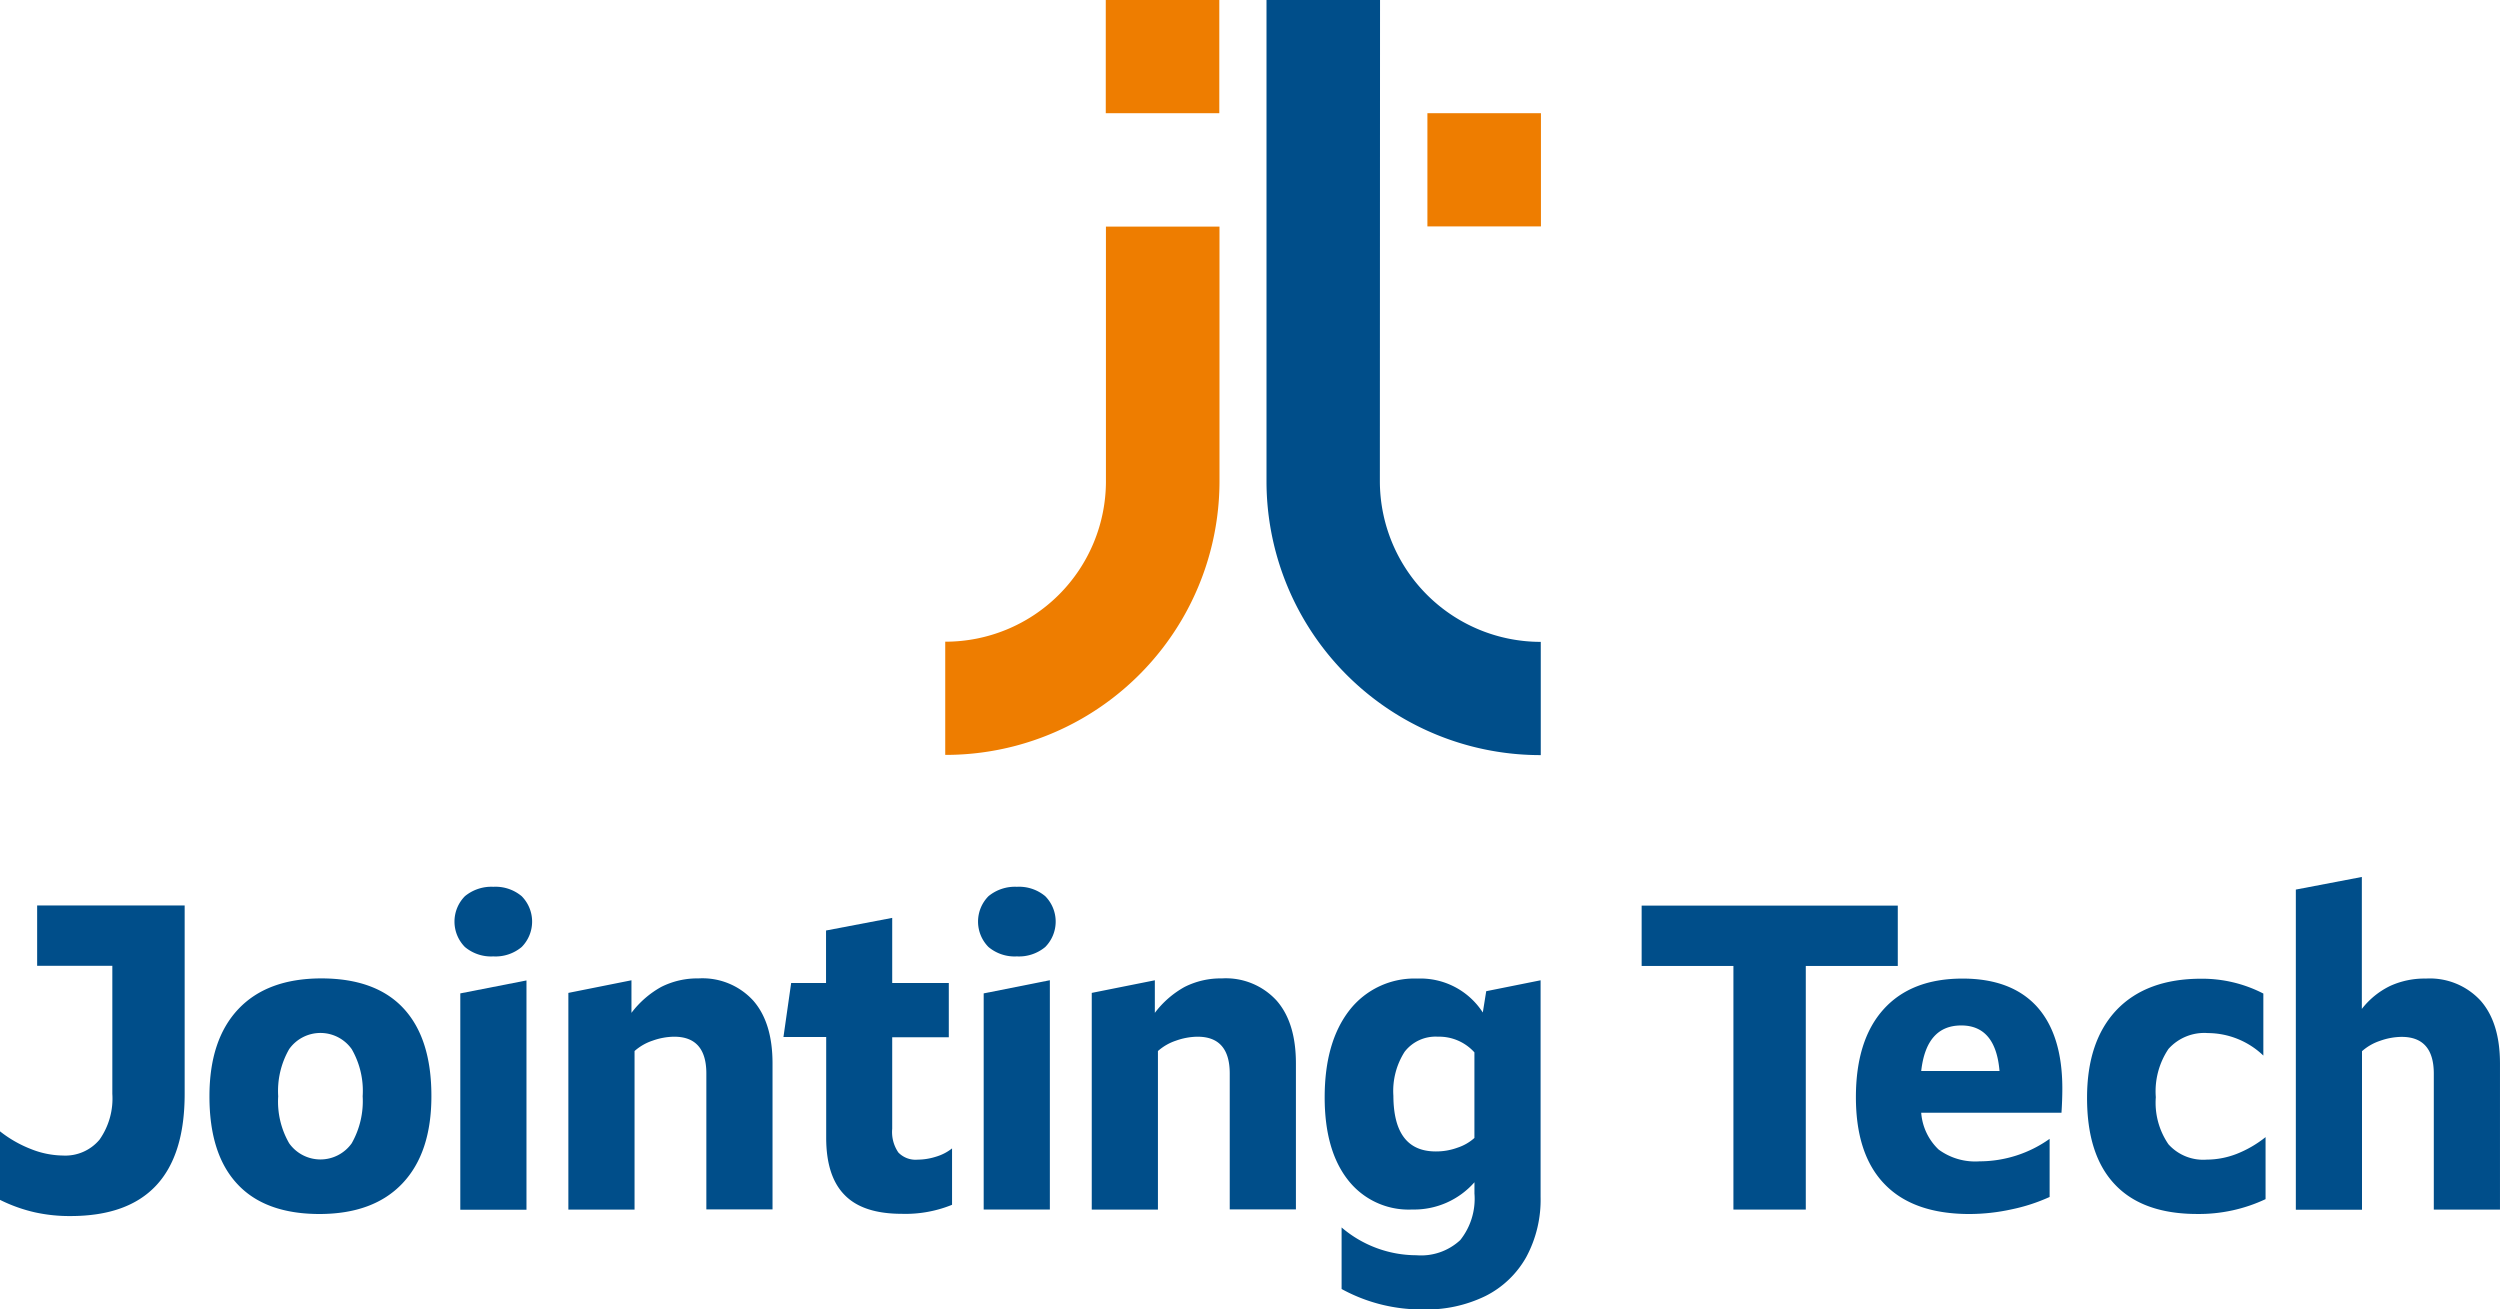 <svg id="JointingTechLogo" xmlns="http://www.w3.org/2000/svg" width="266" height="139.329" viewBox="0 0 266 139.329">
  <path id="Path_679" data-name="Path 679" d="M19.648,531.118v20.044q0,12.979-12.135,12.988a17.031,17.031,0,0,1-3.821-.4A16.544,16.544,0,0,1,0,562.427v-7.292a12.691,12.691,0,0,0,3.293,1.886,9.393,9.393,0,0,0,3.384.689,4.748,4.748,0,0,0,3.911-1.687,7.611,7.611,0,0,0,1.364-4.879V537.521h-8V531.1h15.7Z" transform="translate(0 -434.762)" fill="#004e8a"/>
  <path id="Path_680" data-name="Path 680" d="M146.115,586.434q0,6.013-3.075,9.269t-8.824,3.265c-3.857,0-6.786-1.07-8.751-3.193q-2.975-3.184-2.965-9.342,0-6.013,3.075-9.269T134.4,573.9c3.857,0,6.786,1.07,8.751,3.193Q146.124,580.3,146.115,586.434Zm-16.3,0a8.863,8.863,0,0,0,1.164,5.006,4.078,4.078,0,0,0,6.659,0,9.1,9.1,0,0,0,1.164-5.006,8.9,8.9,0,0,0-1.164-5.006,4.078,4.078,0,0,0-6.659,0A8.944,8.944,0,0,0,129.814,586.434Z" transform="translate(-100.214 -469.798)" fill="#004e8a"/>
  <path id="Path_681" data-name="Path 681" d="M269.93,527.6a4.333,4.333,0,0,1-3.02-1,3.846,3.846,0,0,1,0-5.406,4.42,4.42,0,0,1,3.02-1,4.332,4.332,0,0,1,3.02,1,3.846,3.846,0,0,1,0,5.406A4.333,4.333,0,0,1,269.93,527.6Zm-3.511,3.936,7.041-1.378v24.4h-7.041Z" transform="translate(-217.443 -425.839)" fill="#004e8a"/>
  <path id="Path_682" data-name="Path 682" d="M339.113,574.1v3.465a10.136,10.136,0,0,1,3.166-2.757,8.516,8.516,0,0,1,3.966-.907,7.308,7.308,0,0,1,5.822,2.358c1.383,1.578,2.056,3.809,2.056,6.693v15.527h-7.041V584.022c0-2.612-1.146-3.918-3.42-3.918a6.974,6.974,0,0,0-2.292.417,5.493,5.493,0,0,0-1.928,1.107V598.5H332.4V575.442Z" transform="translate(-271.926 -469.798)" fill="#004e8a"/>
  <path id="Path_683" data-name="Path 683" d="M459.019,545.329h3.711v-5.587l7.041-1.342v6.929h6.022V551.1h-6.022v9.741a3.849,3.849,0,0,0,.655,2.521,2.536,2.536,0,0,0,2.038.762,6.594,6.594,0,0,0,2-.326,5.016,5.016,0,0,0,1.674-.871v6a13.139,13.139,0,0,1-5.331.961c-2.747,0-4.785-.653-6.095-2q-1.965-1.986-1.965-6.095v-10.72H458.2Z" transform="translate(-374.84 -440.737)" fill="#004e8a"/>
  <path id="Path_684" data-name="Path 684" d="M576.13,527.6a4.333,4.333,0,0,1-3.02-1,3.846,3.846,0,0,1,0-5.406,4.421,4.421,0,0,1,3.02-1,4.332,4.332,0,0,1,3.02,1,3.846,3.846,0,0,1,0,5.406A4.363,4.363,0,0,1,576.13,527.6Zm-3.53,3.936,7.041-1.4v24.4H572.6Z" transform="translate(-467.936 -425.839)" fill="#004e8a"/>
  <path id="Path_685" data-name="Path 685" d="M645.213,574.1v3.465a10.135,10.135,0,0,1,3.166-2.757,8.516,8.516,0,0,1,3.966-.907,7.307,7.307,0,0,1,5.822,2.358c1.383,1.578,2.056,3.809,2.056,6.693v15.527h-7.041V584.022c0-2.612-1.146-3.918-3.42-3.918a6.975,6.975,0,0,0-2.292.417,5.494,5.494,0,0,0-1.928,1.107V598.5H638.5V575.442Z" transform="translate(-522.338 -469.798)" fill="#004e8a"/>
  <path id="Path_686" data-name="Path 686" d="M784.579,574a7.9,7.9,0,0,1,6.95,3.61l.364-2.267,5.785-1.161v23.055a12.832,12.832,0,0,1-1.528,6.4,10.233,10.233,0,0,1-4.33,4.136,14.285,14.285,0,0,1-6.6,1.433,17.7,17.7,0,0,1-8.715-2.177v-6.548a12.27,12.27,0,0,0,7.969,2.957,6.116,6.116,0,0,0,4.657-1.614,7.049,7.049,0,0,0,1.51-4.952v-1.2a8.56,8.56,0,0,1-6.622,2.9,8.17,8.17,0,0,1-6.859-3.174q-2.456-3.156-2.456-8.761,0-5.877,2.638-9.269A8.761,8.761,0,0,1,784.579,574Zm1.947,18.393a6.585,6.585,0,0,0,2.311-.4,5.053,5.053,0,0,0,1.8-1.034v-9.106a5.058,5.058,0,0,0-3.893-1.669,4.156,4.156,0,0,0-3.529,1.6,7.754,7.754,0,0,0-1.2,4.7C782.032,590.416,783.524,592.393,786.525,592.393Z" transform="translate(-633.759 -469.88)" fill="#004e8a"/>
  <path id="Path_687" data-name="Path 687" d="M977.565,537.621v25.921h-7.7V537.621H960.1V531.2h27.253v6.421Z" transform="translate(-785.429 -434.843)" fill="#004e8a"/>
  <path id="Path_688" data-name="Path 688" d="M1092.35,588.276a6.01,6.01,0,0,0,1.856,3.918,6.572,6.572,0,0,0,4.348,1.252,12.888,12.888,0,0,0,7.459-2.394v6.185a19.166,19.166,0,0,1-4.075,1.324,21.093,21.093,0,0,1-4.457.49c-3.948,0-6.968-1.052-9.005-3.156-2.056-2.1-3.075-5.206-3.075-9.269s.983-7.183,2.947-9.36,4.766-3.265,8.405-3.265c3.457,0,6.095,1,7.9,2.975q2.7,2.993,2.711,8.671c0,.925-.036,1.8-.091,2.63Zm4.257-9.287q-3.712,0-4.257,4.843h8.332C1100.409,580.6,1099.045,578.988,1096.607,578.988Z" transform="translate(-887.933 -469.88)" fill="#004e8a"/>
  <path id="Path_689" data-name="Path 689" d="M1227.914,586.707a7.806,7.806,0,0,0,1.346,5.007,4.968,4.968,0,0,0,4.075,1.632,8.868,8.868,0,0,0,3.2-.617,11.874,11.874,0,0,0,3.057-1.778v6.6a16.641,16.641,0,0,1-7.277,1.578c-3.857,0-6.786-1.052-8.751-3.138q-2.975-3.129-2.965-9.233,0-6.04,3.166-9.36c2.11-2.195,5.112-3.3,8.969-3.3a14.2,14.2,0,0,1,6.622,1.578v6.6a8.58,8.58,0,0,0-5.895-2.394,5.109,5.109,0,0,0-4.2,1.687A8.1,8.1,0,0,0,1227.914,586.707Z" transform="translate(-998.536 -469.962)" fill="#004e8a"/>
  <path id="Path_690" data-name="Path 690" d="M1349.723,514.4v14.04a8.5,8.5,0,0,1,3.02-2.449,8.793,8.793,0,0,1,3.8-.78,7.333,7.333,0,0,1,5.822,2.358c1.383,1.578,2.056,3.809,2.056,6.693V549.79h-7.041V535.333c0-2.612-1.146-3.918-3.42-3.918a6.974,6.974,0,0,0-2.292.417,5.494,5.494,0,0,0-1.928,1.106v16.87H1342.7V515.742Z" transform="translate(-1098.423 -421.091)" fill="#004e8a"/>
  <g id="Group_660" data-name="Group 660" transform="translate(100.571)">
    <rect id="Rectangle_283" data-name="Rectangle 283" width="12.08" height="12.045" transform="translate(51.305 12.045)" fill="#ee7d00"/>
    <rect id="Rectangle_284" data-name="Rectangle 284" width="12.08" height="12.045" transform="translate(17.083)" fill="#ee7d00"/>
    <g id="Group_650" data-name="Group 650">
      <path id="Path_691" data-name="Path 691" d="M569.883,160.018h.018a17.08,17.08,0,0,1-17.1,17.051v12.045a29.135,29.135,0,0,0,29.182-29.1V160h0V132.9H569.9v27.118Z" transform="translate(-552.8 -108.793)" fill="#ee7d00"/>
      <path id="Path_692" data-name="Path 692" d="M752.762,51.226c0-.308.018-51.226.018-51.226H740.7V51.244a29.136,29.136,0,0,0,29.182,29.1V68.295A17.111,17.111,0,0,1,752.762,51.226Z" transform="translate(-706.515)" fill="#004e8a"/>
    </g>
  </g>
</svg>
